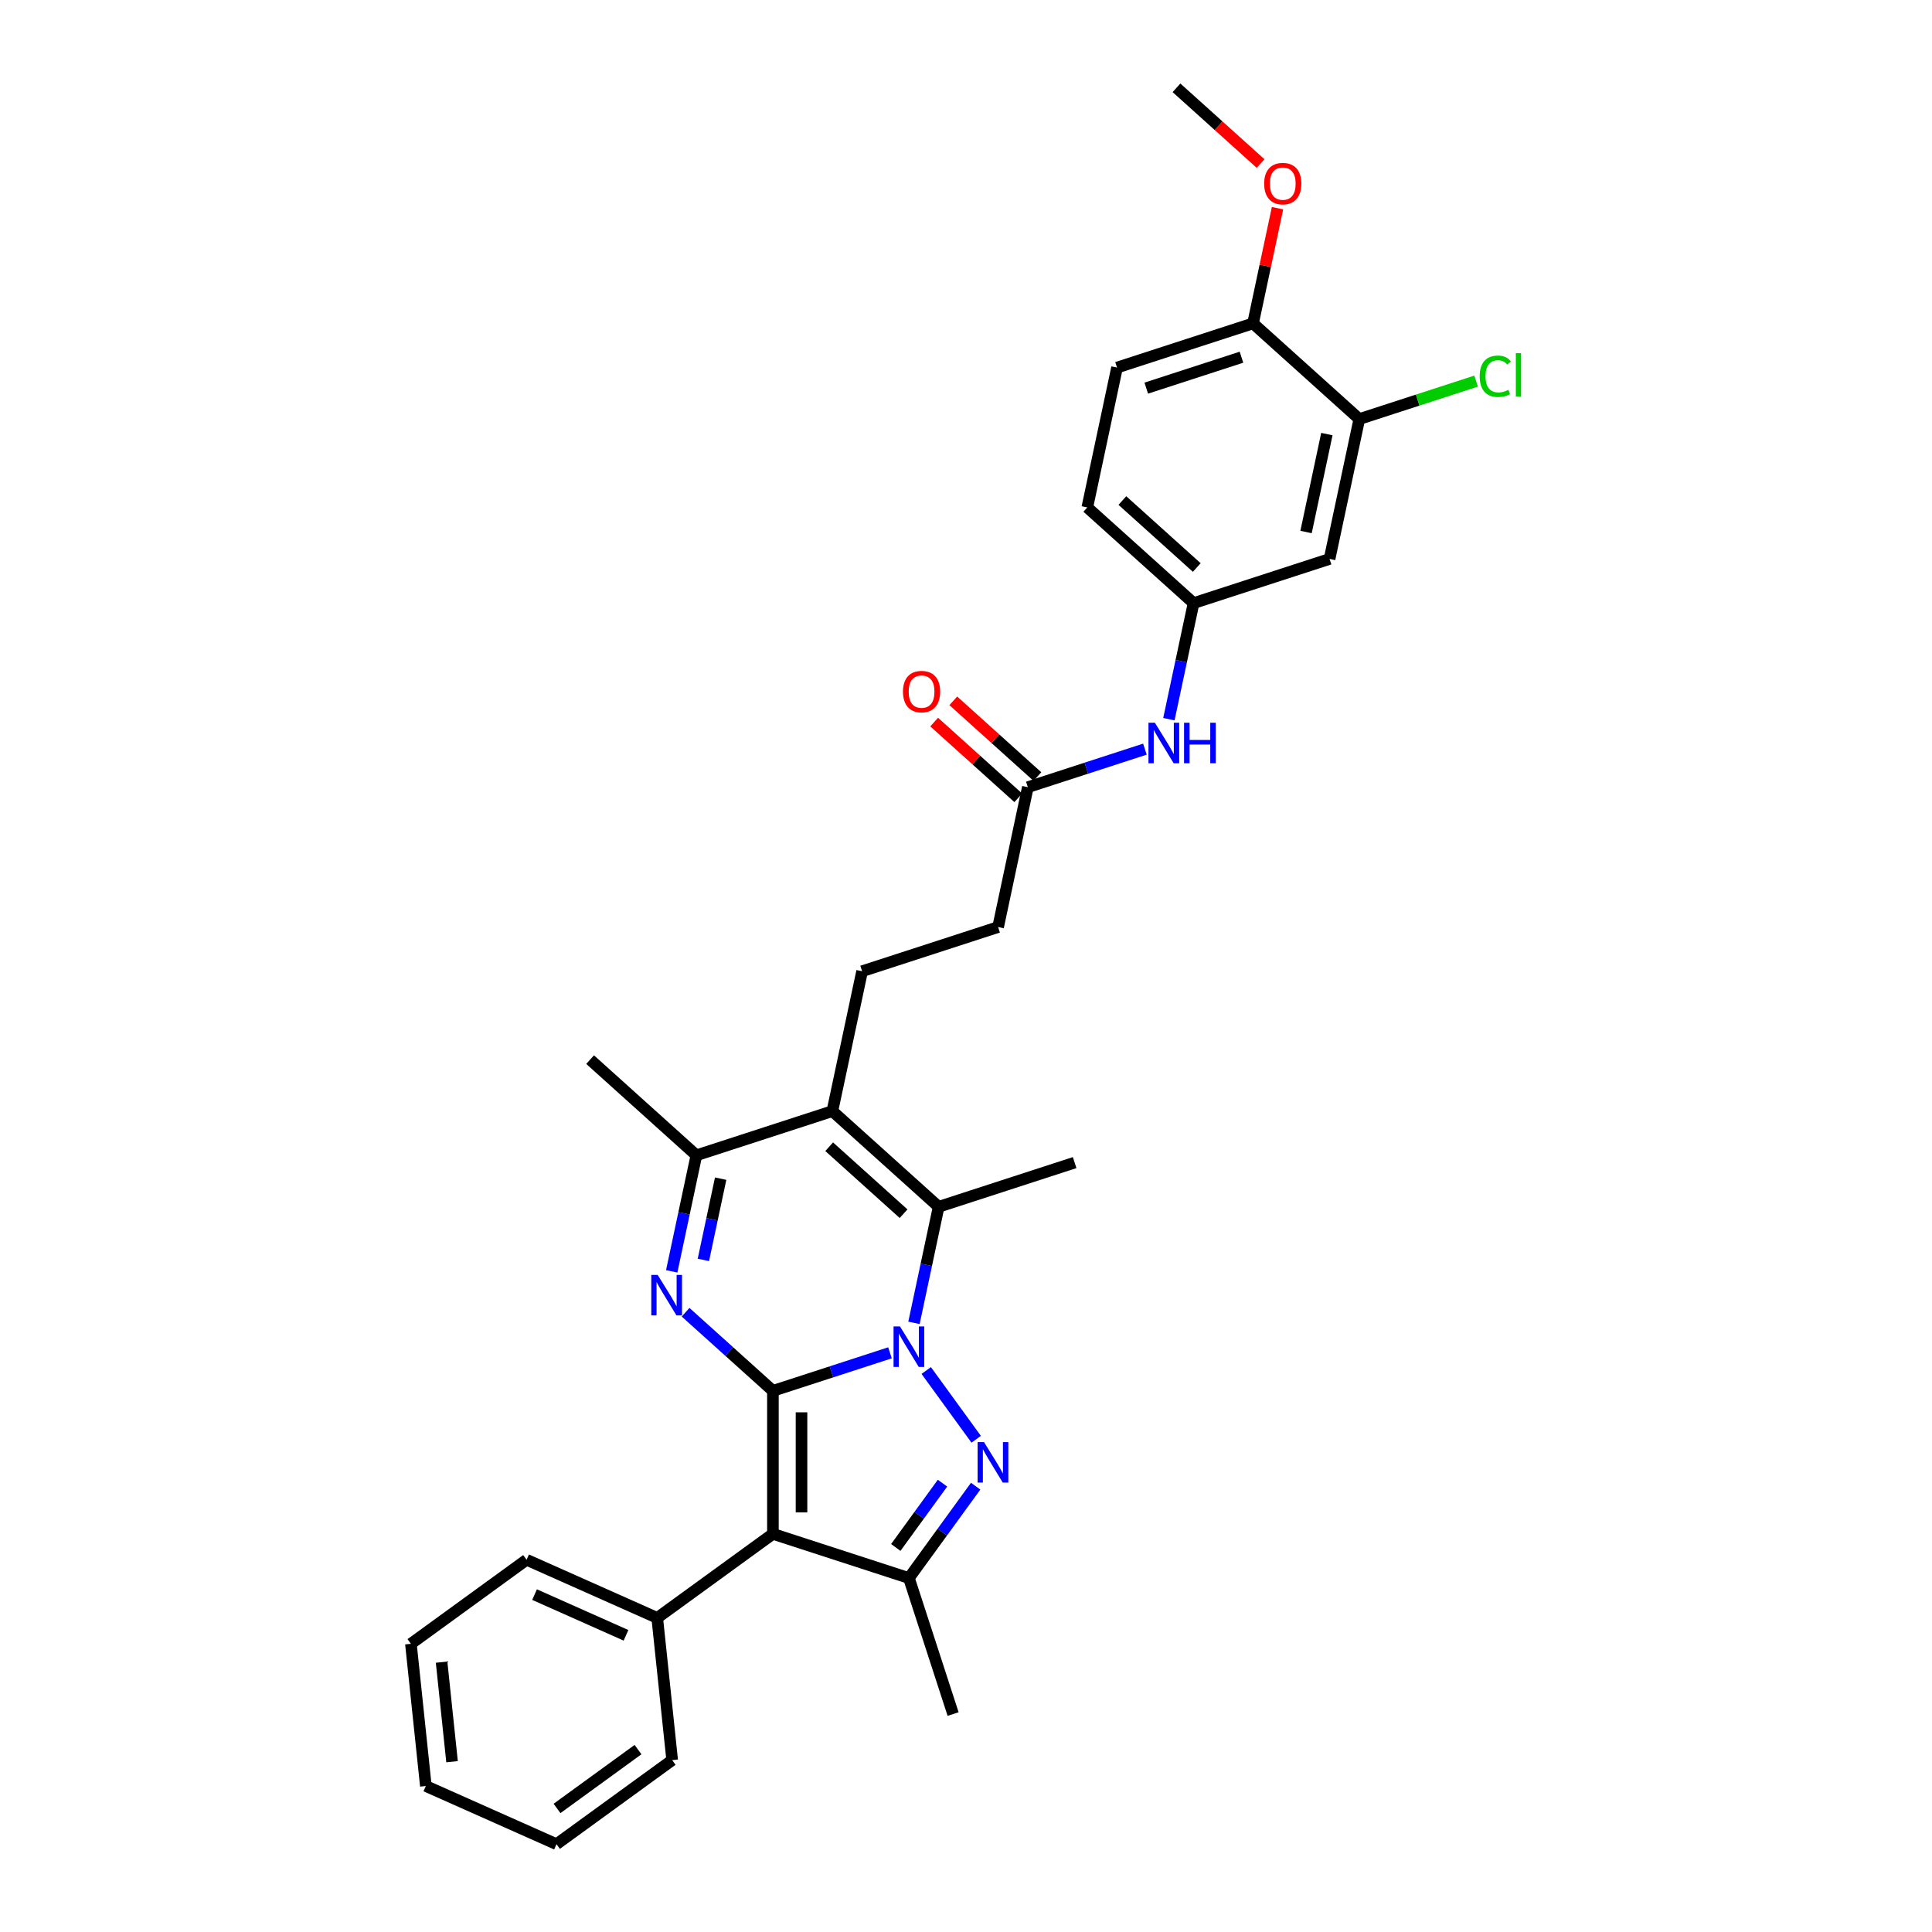 <?xml version='1.0' encoding='iso-8859-1'?>
<svg version='1.1' baseProfile='full'
              xmlns='http://www.w3.org/2000/svg'
                      xmlns:rdkit='http://www.rdkit.org/xml'
                      xmlns:xlink='http://www.w3.org/1999/xlink'
                  xml:space='preserve'
width='1000px' height='1000px' viewBox='0 0 1000 1000'>
<!-- END OF HEADER -->
<rect style='opacity:1.0;fill:#FFFFFF;stroke:none' width='1000' height='1000' x='0' y='0'> </rect>
<path class='bond-0' d='M 400.06,719.909 L 430.357,710.065' style='fill:none;fill-rule:evenodd;stroke:#000000;stroke-width:6px;stroke-linecap:butt;stroke-linejoin:miter;stroke-opacity:1' />
<path class='bond-0' d='M 430.357,710.065 L 460.653,700.221' style='fill:none;fill-rule:evenodd;stroke:#0000FF;stroke-width:6px;stroke-linecap:butt;stroke-linejoin:miter;stroke-opacity:1' />
<path class='bond-2' d='M 400.06,719.909 L 400.06,793.925' style='fill:none;fill-rule:evenodd;stroke:#000000;stroke-width:6px;stroke-linecap:butt;stroke-linejoin:miter;stroke-opacity:1' />
<path class='bond-2' d='M 414.863,731.012 L 414.863,782.823' style='fill:none;fill-rule:evenodd;stroke:#000000;stroke-width:6px;stroke-linecap:butt;stroke-linejoin:miter;stroke-opacity:1' />
<path class='bond-3' d='M 400.06,719.909 L 377.458,699.558' style='fill:none;fill-rule:evenodd;stroke:#000000;stroke-width:6px;stroke-linecap:butt;stroke-linejoin:miter;stroke-opacity:1' />
<path class='bond-3' d='M 377.458,699.558 L 354.855,679.207' style='fill:none;fill-rule:evenodd;stroke:#0000FF;stroke-width:6px;stroke-linecap:butt;stroke-linejoin:miter;stroke-opacity:1' />
<path class='bond-1' d='M 479.412,709.368 L 505.276,744.967' style='fill:none;fill-rule:evenodd;stroke:#0000FF;stroke-width:6px;stroke-linecap:butt;stroke-linejoin:miter;stroke-opacity:1' />
<path class='bond-4' d='M 473.074,684.706 L 479.458,654.673' style='fill:none;fill-rule:evenodd;stroke:#0000FF;stroke-width:6px;stroke-linecap:butt;stroke-linejoin:miter;stroke-opacity:1' />
<path class='bond-4' d='M 479.458,654.673 L 485.842,624.639' style='fill:none;fill-rule:evenodd;stroke:#000000;stroke-width:6px;stroke-linecap:butt;stroke-linejoin:miter;stroke-opacity:1' />
<path class='bond-31' d='M 504.999,769.248 L 487.726,793.023' style='fill:none;fill-rule:evenodd;stroke:#0000FF;stroke-width:6px;stroke-linecap:butt;stroke-linejoin:miter;stroke-opacity:1' />
<path class='bond-31' d='M 487.726,793.023 L 470.453,816.797' style='fill:none;fill-rule:evenodd;stroke:#000000;stroke-width:6px;stroke-linecap:butt;stroke-linejoin:miter;stroke-opacity:1' />
<path class='bond-31' d='M 487.841,767.679 L 475.75,784.322' style='fill:none;fill-rule:evenodd;stroke:#0000FF;stroke-width:6px;stroke-linecap:butt;stroke-linejoin:miter;stroke-opacity:1' />
<path class='bond-31' d='M 475.75,784.322 L 463.659,800.964' style='fill:none;fill-rule:evenodd;stroke:#000000;stroke-width:6px;stroke-linecap:butt;stroke-linejoin:miter;stroke-opacity:1' />
<path class='bond-6' d='M 400.06,793.925 L 470.453,816.797' style='fill:none;fill-rule:evenodd;stroke:#000000;stroke-width:6px;stroke-linecap:butt;stroke-linejoin:miter;stroke-opacity:1' />
<path class='bond-12' d='M 400.06,793.925 L 340.18,837.43' style='fill:none;fill-rule:evenodd;stroke:#000000;stroke-width:6px;stroke-linecap:butt;stroke-linejoin:miter;stroke-opacity:1' />
<path class='bond-7' d='M 347.677,658.052 L 354.061,628.019' style='fill:none;fill-rule:evenodd;stroke:#0000FF;stroke-width:6px;stroke-linecap:butt;stroke-linejoin:miter;stroke-opacity:1' />
<path class='bond-7' d='M 354.061,628.019 L 360.444,597.985' style='fill:none;fill-rule:evenodd;stroke:#000000;stroke-width:6px;stroke-linecap:butt;stroke-linejoin:miter;stroke-opacity:1' />
<path class='bond-7' d='M 364.071,652.12 L 368.54,631.097' style='fill:none;fill-rule:evenodd;stroke:#0000FF;stroke-width:6px;stroke-linecap:butt;stroke-linejoin:miter;stroke-opacity:1' />
<path class='bond-7' d='M 368.54,631.097 L 373.009,610.073' style='fill:none;fill-rule:evenodd;stroke:#000000;stroke-width:6px;stroke-linecap:butt;stroke-linejoin:miter;stroke-opacity:1' />
<path class='bond-20' d='M 485.842,624.639 L 556.234,601.767' style='fill:none;fill-rule:evenodd;stroke:#000000;stroke-width:6px;stroke-linecap:butt;stroke-linejoin:miter;stroke-opacity:1' />
<path class='bond-32' d='M 485.842,624.639 L 430.837,575.113' style='fill:none;fill-rule:evenodd;stroke:#000000;stroke-width:6px;stroke-linecap:butt;stroke-linejoin:miter;stroke-opacity:1' />
<path class='bond-32' d='M 467.686,628.211 L 429.183,593.543' style='fill:none;fill-rule:evenodd;stroke:#000000;stroke-width:6px;stroke-linecap:butt;stroke-linejoin:miter;stroke-opacity:1' />
<path class='bond-5' d='M 430.837,575.113 L 360.444,597.985' style='fill:none;fill-rule:evenodd;stroke:#000000;stroke-width:6px;stroke-linecap:butt;stroke-linejoin:miter;stroke-opacity:1' />
<path class='bond-8' d='M 430.837,575.113 L 446.226,502.715' style='fill:none;fill-rule:evenodd;stroke:#000000;stroke-width:6px;stroke-linecap:butt;stroke-linejoin:miter;stroke-opacity:1' />
<path class='bond-22' d='M 470.453,816.797 L 493.325,887.19' style='fill:none;fill-rule:evenodd;stroke:#000000;stroke-width:6px;stroke-linecap:butt;stroke-linejoin:miter;stroke-opacity:1' />
<path class='bond-24' d='M 360.444,597.985 L 305.44,548.459' style='fill:none;fill-rule:evenodd;stroke:#000000;stroke-width:6px;stroke-linecap:butt;stroke-linejoin:miter;stroke-opacity:1' />
<path class='bond-17' d='M 446.226,502.715 L 516.619,479.843' style='fill:none;fill-rule:evenodd;stroke:#000000;stroke-width:6px;stroke-linecap:butt;stroke-linejoin:miter;stroke-opacity:1' />
<path class='bond-9' d='M 703.571,216.905 L 688.182,289.303' style='fill:none;fill-rule:evenodd;stroke:#000000;stroke-width:6px;stroke-linecap:butt;stroke-linejoin:miter;stroke-opacity:1' />
<path class='bond-9' d='M 686.783,224.687 L 676.011,275.365' style='fill:none;fill-rule:evenodd;stroke:#000000;stroke-width:6px;stroke-linecap:butt;stroke-linejoin:miter;stroke-opacity:1' />
<path class='bond-19' d='M 703.571,216.905 L 733.801,207.082' style='fill:none;fill-rule:evenodd;stroke:#000000;stroke-width:6px;stroke-linecap:butt;stroke-linejoin:miter;stroke-opacity:1' />
<path class='bond-19' d='M 733.801,207.082 L 764.031,197.26' style='fill:none;fill-rule:evenodd;stroke:#00CC00;stroke-width:6px;stroke-linecap:butt;stroke-linejoin:miter;stroke-opacity:1' />
<path class='bond-34' d='M 703.571,216.905 L 648.567,167.379' style='fill:none;fill-rule:evenodd;stroke:#000000;stroke-width:6px;stroke-linecap:butt;stroke-linejoin:miter;stroke-opacity:1' />
<path class='bond-10' d='M 688.182,289.303 L 617.789,312.175' style='fill:none;fill-rule:evenodd;stroke:#000000;stroke-width:6px;stroke-linecap:butt;stroke-linejoin:miter;stroke-opacity:1' />
<path class='bond-11' d='M 532.008,407.445 L 516.619,479.843' style='fill:none;fill-rule:evenodd;stroke:#000000;stroke-width:6px;stroke-linecap:butt;stroke-linejoin:miter;stroke-opacity:1' />
<path class='bond-13' d='M 532.008,407.445 L 562.304,397.601' style='fill:none;fill-rule:evenodd;stroke:#000000;stroke-width:6px;stroke-linecap:butt;stroke-linejoin:miter;stroke-opacity:1' />
<path class='bond-13' d='M 562.304,397.601 L 592.601,387.757' style='fill:none;fill-rule:evenodd;stroke:#0000FF;stroke-width:6px;stroke-linecap:butt;stroke-linejoin:miter;stroke-opacity:1' />
<path class='bond-16' d='M 536.96,401.945 L 515.194,382.346' style='fill:none;fill-rule:evenodd;stroke:#000000;stroke-width:6px;stroke-linecap:butt;stroke-linejoin:miter;stroke-opacity:1' />
<path class='bond-16' d='M 515.194,382.346 L 493.428,362.748' style='fill:none;fill-rule:evenodd;stroke:#FF0000;stroke-width:6px;stroke-linecap:butt;stroke-linejoin:miter;stroke-opacity:1' />
<path class='bond-16' d='M 527.055,412.945 L 505.289,393.347' style='fill:none;fill-rule:evenodd;stroke:#000000;stroke-width:6px;stroke-linecap:butt;stroke-linejoin:miter;stroke-opacity:1' />
<path class='bond-16' d='M 505.289,393.347 L 483.523,373.749' style='fill:none;fill-rule:evenodd;stroke:#FF0000;stroke-width:6px;stroke-linecap:butt;stroke-linejoin:miter;stroke-opacity:1' />
<path class='bond-25' d='M 340.18,837.43 L 272.564,807.325' style='fill:none;fill-rule:evenodd;stroke:#000000;stroke-width:6px;stroke-linecap:butt;stroke-linejoin:miter;stroke-opacity:1' />
<path class='bond-25' d='M 324.017,846.438 L 276.685,825.364' style='fill:none;fill-rule:evenodd;stroke:#000000;stroke-width:6px;stroke-linecap:butt;stroke-linejoin:miter;stroke-opacity:1' />
<path class='bond-26' d='M 340.18,837.43 L 347.917,911.04' style='fill:none;fill-rule:evenodd;stroke:#000000;stroke-width:6px;stroke-linecap:butt;stroke-linejoin:miter;stroke-opacity:1' />
<path class='bond-14' d='M 605.022,372.242 L 611.405,342.208' style='fill:none;fill-rule:evenodd;stroke:#0000FF;stroke-width:6px;stroke-linecap:butt;stroke-linejoin:miter;stroke-opacity:1' />
<path class='bond-14' d='M 611.405,342.208 L 617.789,312.175' style='fill:none;fill-rule:evenodd;stroke:#000000;stroke-width:6px;stroke-linecap:butt;stroke-linejoin:miter;stroke-opacity:1' />
<path class='bond-21' d='M 617.789,312.175 L 562.785,262.649' style='fill:none;fill-rule:evenodd;stroke:#000000;stroke-width:6px;stroke-linecap:butt;stroke-linejoin:miter;stroke-opacity:1' />
<path class='bond-21' d='M 619.444,293.745 L 580.941,259.077' style='fill:none;fill-rule:evenodd;stroke:#000000;stroke-width:6px;stroke-linecap:butt;stroke-linejoin:miter;stroke-opacity:1' />
<path class='bond-15' d='M 648.567,167.379 L 578.174,190.251' style='fill:none;fill-rule:evenodd;stroke:#000000;stroke-width:6px;stroke-linecap:butt;stroke-linejoin:miter;stroke-opacity:1' />
<path class='bond-15' d='M 642.582,184.888 L 593.307,200.899' style='fill:none;fill-rule:evenodd;stroke:#000000;stroke-width:6px;stroke-linecap:butt;stroke-linejoin:miter;stroke-opacity:1' />
<path class='bond-23' d='M 648.567,167.379 L 654.903,137.567' style='fill:none;fill-rule:evenodd;stroke:#000000;stroke-width:6px;stroke-linecap:butt;stroke-linejoin:miter;stroke-opacity:1' />
<path class='bond-23' d='M 654.903,137.567 L 661.24,107.756' style='fill:none;fill-rule:evenodd;stroke:#FF0000;stroke-width:6px;stroke-linecap:butt;stroke-linejoin:miter;stroke-opacity:1' />
<path class='bond-18' d='M 578.174,190.251 L 562.785,262.649' style='fill:none;fill-rule:evenodd;stroke:#000000;stroke-width:6px;stroke-linecap:butt;stroke-linejoin:miter;stroke-opacity:1' />
<path class='bond-27' d='M 652.483,84.651 L 630.717,65.053' style='fill:none;fill-rule:evenodd;stroke:#FF0000;stroke-width:6px;stroke-linecap:butt;stroke-linejoin:miter;stroke-opacity:1' />
<path class='bond-27' d='M 630.717,65.053 L 608.951,45.455' style='fill:none;fill-rule:evenodd;stroke:#000000;stroke-width:6px;stroke-linecap:butt;stroke-linejoin:miter;stroke-opacity:1' />
<path class='bond-28' d='M 272.564,807.325 L 212.684,850.831' style='fill:none;fill-rule:evenodd;stroke:#000000;stroke-width:6px;stroke-linecap:butt;stroke-linejoin:miter;stroke-opacity:1' />
<path class='bond-29' d='M 347.917,911.04 L 288.037,954.545' style='fill:none;fill-rule:evenodd;stroke:#000000;stroke-width:6px;stroke-linecap:butt;stroke-linejoin:miter;stroke-opacity:1' />
<path class='bond-29' d='M 330.234,905.59 L 288.318,936.044' style='fill:none;fill-rule:evenodd;stroke:#000000;stroke-width:6px;stroke-linecap:butt;stroke-linejoin:miter;stroke-opacity:1' />
<path class='bond-33' d='M 212.684,850.831 L 220.421,924.441' style='fill:none;fill-rule:evenodd;stroke:#000000;stroke-width:6px;stroke-linecap:butt;stroke-linejoin:miter;stroke-opacity:1' />
<path class='bond-33' d='M 228.566,860.325 L 233.982,911.852' style='fill:none;fill-rule:evenodd;stroke:#000000;stroke-width:6px;stroke-linecap:butt;stroke-linejoin:miter;stroke-opacity:1' />
<path class='bond-30' d='M 288.037,954.545 L 220.421,924.441' style='fill:none;fill-rule:evenodd;stroke:#000000;stroke-width:6px;stroke-linecap:butt;stroke-linejoin:miter;stroke-opacity:1' />
<path  class='atom-1' d='M 465.819 686.557
L 472.688 697.659
Q 473.369 698.755, 474.465 700.738
Q 475.56 702.722, 475.619 702.84
L 475.619 686.557
L 478.402 686.557
L 478.402 707.518
L 475.53 707.518
L 468.158 695.379
Q 467.3 693.958, 466.382 692.33
Q 465.494 690.702, 465.227 690.198
L 465.227 707.518
L 462.504 707.518
L 462.504 686.557
L 465.819 686.557
' fill='#0000FF'/>
<path  class='atom-2' d='M 509.325 746.437
L 516.193 757.539
Q 516.874 758.634, 517.97 760.618
Q 519.065 762.602, 519.124 762.72
L 519.124 746.437
L 521.907 746.437
L 521.907 767.398
L 519.036 767.398
L 511.664 755.259
Q 510.805 753.838, 509.887 752.21
Q 508.999 750.581, 508.733 750.078
L 508.733 767.398
L 506.009 767.398
L 506.009 746.437
L 509.325 746.437
' fill='#0000FF'/>
<path  class='atom-4' d='M 340.422 659.903
L 347.291 671.005
Q 347.972 672.101, 349.067 674.084
Q 350.163 676.068, 350.222 676.186
L 350.222 659.903
L 353.005 659.903
L 353.005 680.864
L 350.133 680.864
L 342.761 668.725
Q 341.903 667.304, 340.985 665.676
Q 340.097 664.048, 339.83 663.544
L 339.83 680.864
L 337.106 680.864
L 337.106 659.903
L 340.422 659.903
' fill='#0000FF'/>
<path  class='atom-14' d='M 597.767 374.092
L 604.636 385.195
Q 605.317 386.29, 606.412 388.274
Q 607.508 390.257, 607.567 390.376
L 607.567 374.092
L 610.35 374.092
L 610.35 395.054
L 607.478 395.054
L 600.106 382.915
Q 599.248 381.494, 598.33 379.866
Q 597.442 378.237, 597.175 377.734
L 597.175 395.054
L 594.451 395.054
L 594.451 374.092
L 597.767 374.092
' fill='#0000FF'/>
<path  class='atom-14' d='M 612.866 374.092
L 615.709 374.092
L 615.709 383.004
L 626.426 383.004
L 626.426 374.092
L 629.268 374.092
L 629.268 395.054
L 626.426 395.054
L 626.426 385.372
L 615.709 385.372
L 615.709 395.054
L 612.866 395.054
L 612.866 374.092
' fill='#0000FF'/>
<path  class='atom-17' d='M 467.381 357.978
Q 467.381 352.945, 469.868 350.133
Q 472.355 347.32, 477.003 347.32
Q 481.652 347.32, 484.138 350.133
Q 486.625 352.945, 486.625 357.978
Q 486.625 363.07, 484.109 365.972
Q 481.592 368.844, 477.003 368.844
Q 472.385 368.844, 469.868 365.972
Q 467.381 363.1, 467.381 357.978
M 477.003 366.475
Q 480.201 366.475, 481.918 364.344
Q 483.665 362.182, 483.665 357.978
Q 483.665 353.863, 481.918 351.79
Q 480.201 349.688, 477.003 349.688
Q 473.806 349.688, 472.059 351.761
Q 470.342 353.833, 470.342 357.978
Q 470.342 362.212, 472.059 364.344
Q 473.806 366.475, 477.003 366.475
' fill='#FF0000'/>
<path  class='atom-20' d='M 765.881 194.758
Q 765.881 189.547, 768.309 186.824
Q 770.766 184.07, 775.415 184.07
Q 779.737 184.07, 782.046 187.12
L 780.092 188.718
Q 778.405 186.498, 775.415 186.498
Q 772.247 186.498, 770.559 188.63
Q 768.901 190.732, 768.901 194.758
Q 768.901 198.903, 770.618 201.035
Q 772.365 203.166, 775.74 203.166
Q 778.049 203.166, 780.744 201.775
L 781.573 203.995
Q 780.477 204.706, 778.819 205.12
Q 777.161 205.535, 775.326 205.535
Q 770.766 205.535, 768.309 202.752
Q 765.881 199.969, 765.881 194.758
' fill='#00CC00'/>
<path  class='atom-20' d='M 784.592 182.797
L 787.316 182.797
L 787.316 205.268
L 784.592 205.268
L 784.592 182.797
' fill='#00CC00'/>
<path  class='atom-24' d='M 654.333 95.04
Q 654.333 90.007, 656.82 87.194
Q 659.307 84.382, 663.955 84.382
Q 668.603 84.382, 671.09 87.194
Q 673.577 90.007, 673.577 95.04
Q 673.577 100.132, 671.061 103.033
Q 668.544 105.905, 663.955 105.905
Q 659.337 105.905, 656.82 103.033
Q 654.333 100.162, 654.333 95.04
M 663.955 103.537
Q 667.153 103.537, 668.87 101.405
Q 670.617 99.244, 670.617 95.04
Q 670.617 90.924, 668.87 88.852
Q 667.153 86.75, 663.955 86.75
Q 660.758 86.75, 659.011 88.823
Q 657.294 90.895, 657.294 95.04
Q 657.294 99.273, 659.011 101.405
Q 660.758 103.537, 663.955 103.537
' fill='#FF0000'/>
</svg>
